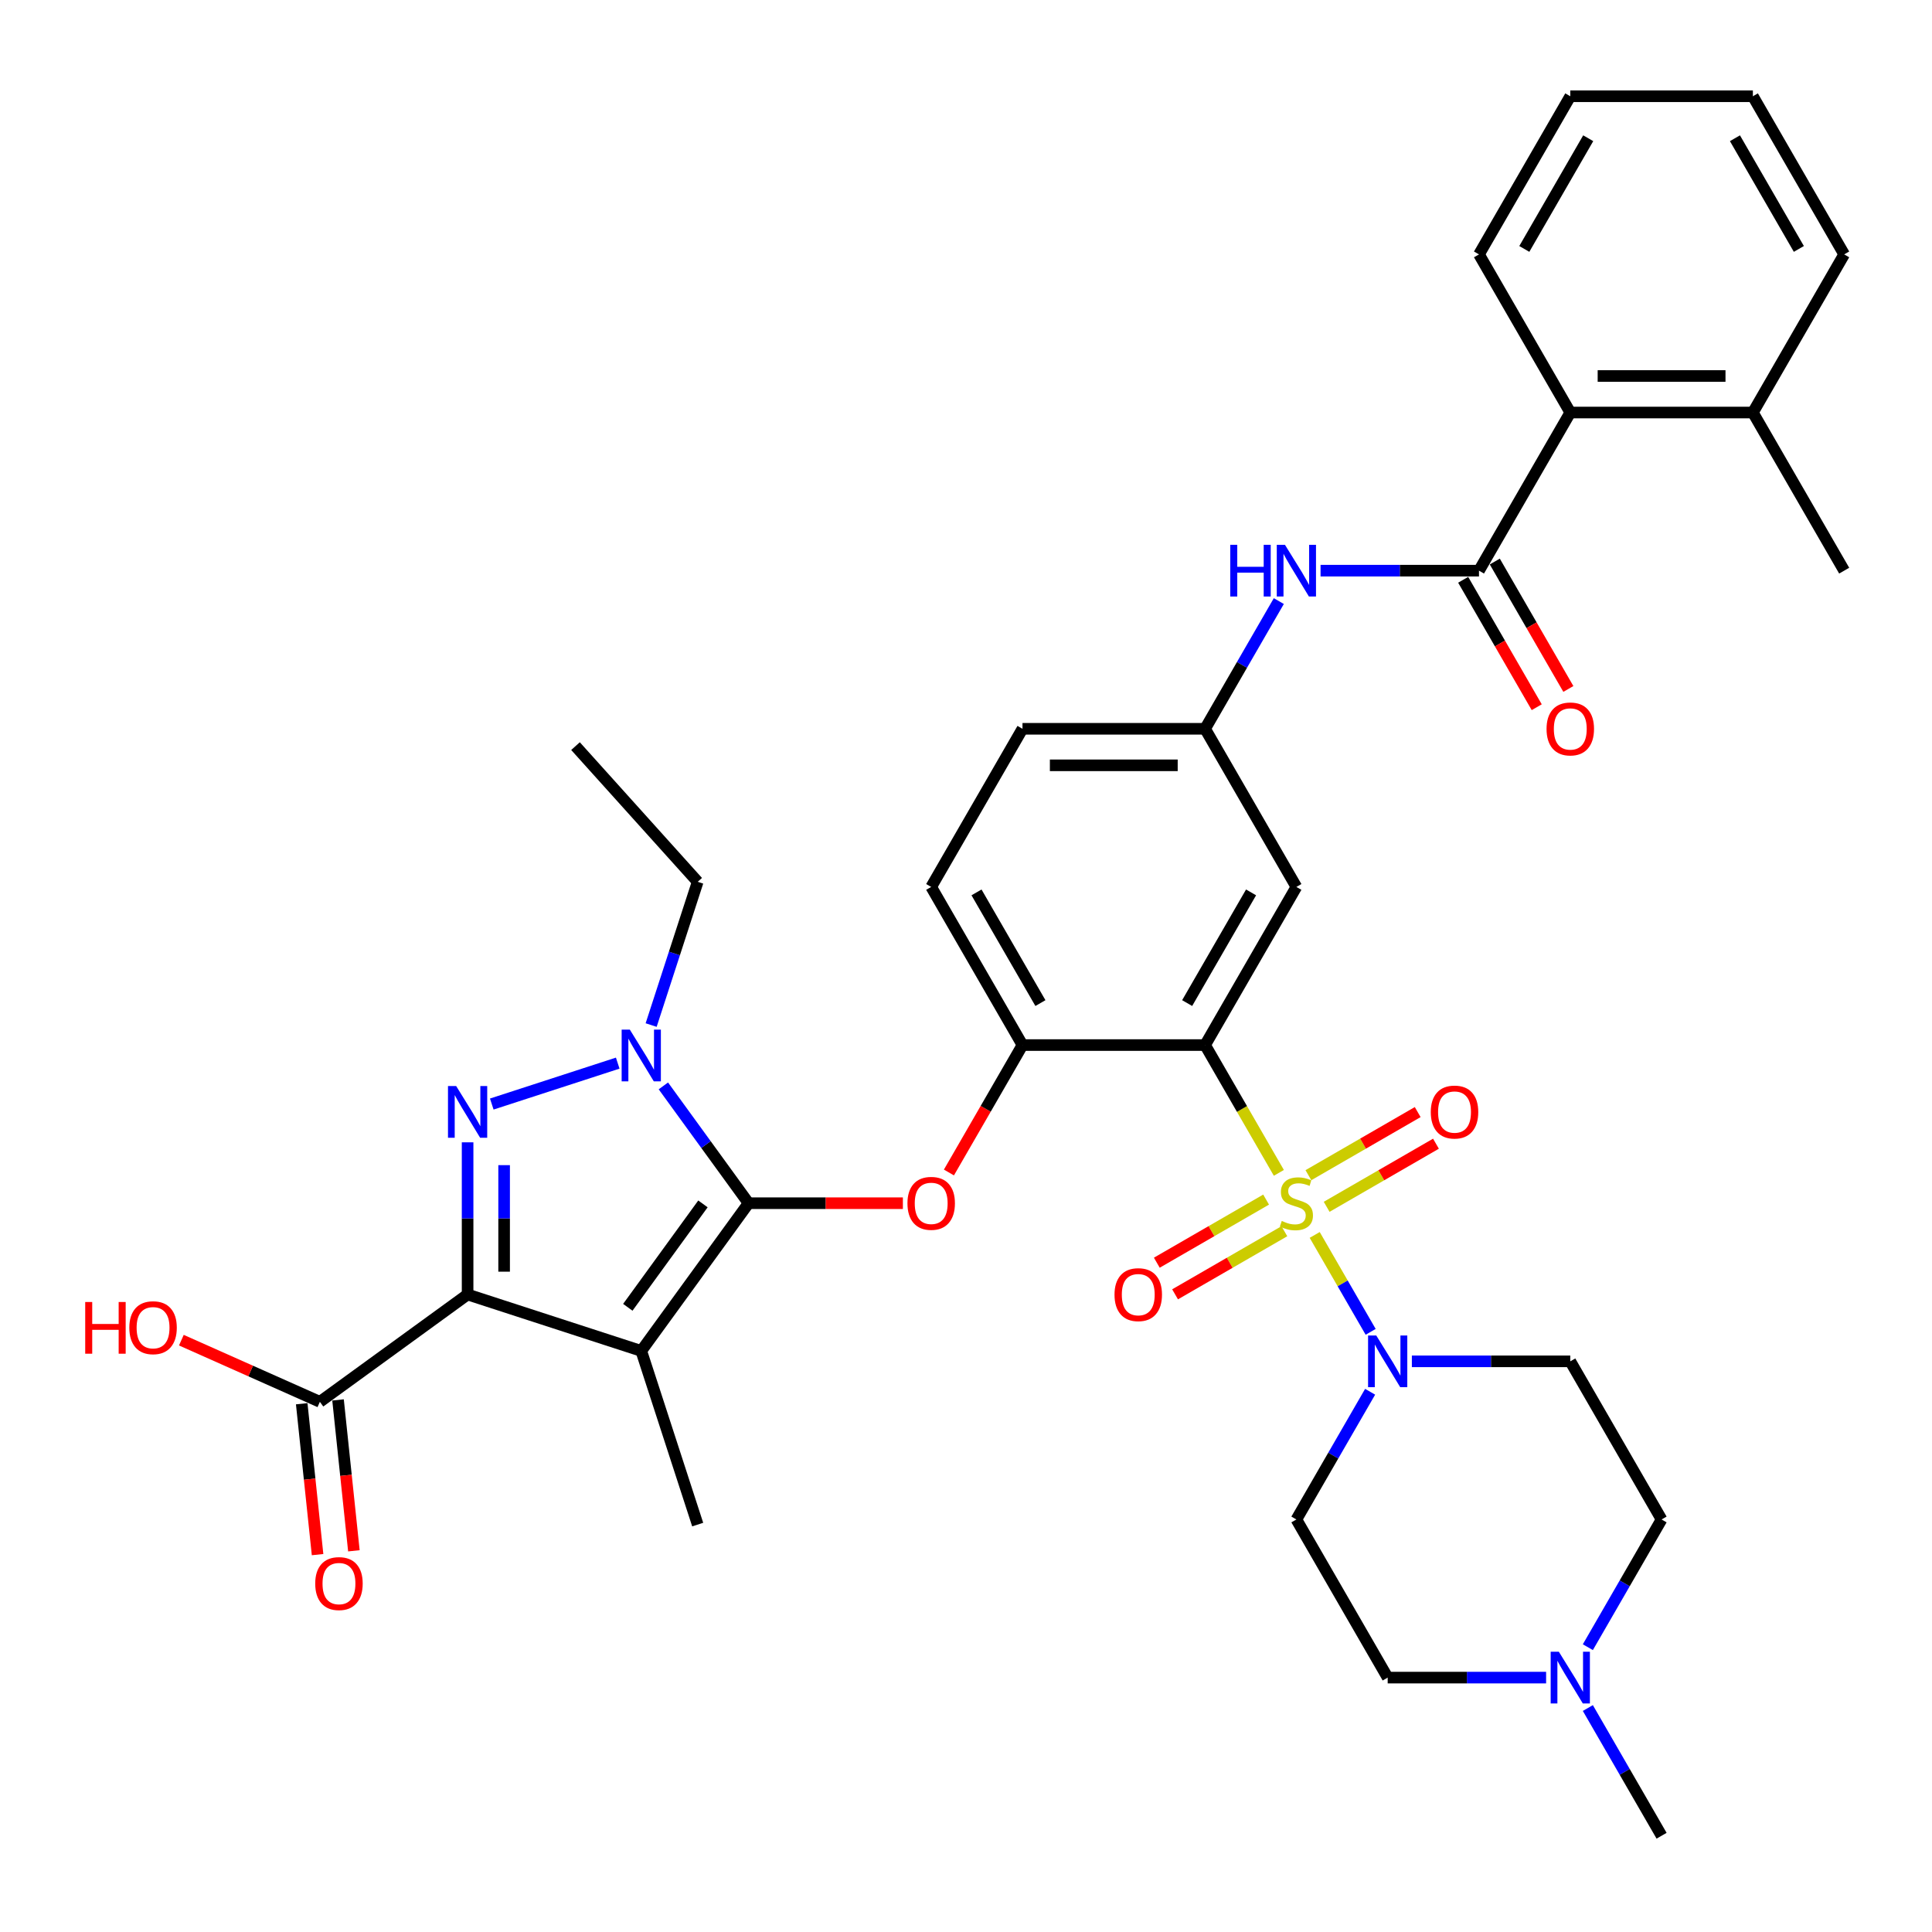 <?xml version='1.0' encoding='iso-8859-1'?>
<svg version='1.1' baseProfile='full'
              xmlns='http://www.w3.org/2000/svg'
                      xmlns:rdkit='http://www.rdkit.org/xml'
                      xmlns:xlink='http://www.w3.org/1999/xlink'
                  xml:space='preserve'
width='1000px' height='1000px' viewBox='0 0 1000 1000'>
<!-- END OF HEADER -->
<rect style='opacity:1.0;fill:#FFFFFF;stroke:none' width='1000' height='1000' x='0' y='0'> </rect>
<path class='bond-4' d='M 661.938,607.068 L 642.845,573.996' style='fill:none;fill-rule:evenodd;stroke:#CCCC00;stroke-width:6px;stroke-linecap:butt;stroke-linejoin:miter;stroke-opacity:1' />
<path class='bond-4' d='M 642.845,573.996 L 623.751,540.925' style='fill:none;fill-rule:evenodd;stroke:#000000;stroke-width:6px;stroke-linecap:butt;stroke-linejoin:miter;stroke-opacity:1' />
<path class='bond-6' d='M 680.491,639.202 L 694.969,664.278' style='fill:none;fill-rule:evenodd;stroke:#CCCC00;stroke-width:6px;stroke-linecap:butt;stroke-linejoin:miter;stroke-opacity:1' />
<path class='bond-6' d='M 694.969,664.278 L 709.447,689.354' style='fill:none;fill-rule:evenodd;stroke:#0000FF;stroke-width:6px;stroke-linecap:butt;stroke-linejoin:miter;stroke-opacity:1' />
<path class='bond-14' d='M 686.677,624.642 L 714.964,608.311' style='fill:none;fill-rule:evenodd;stroke:#CCCC00;stroke-width:6px;stroke-linecap:butt;stroke-linejoin:miter;stroke-opacity:1' />
<path class='bond-14' d='M 714.964,608.311 L 743.25,591.98' style='fill:none;fill-rule:evenodd;stroke:#FF0000;stroke-width:6px;stroke-linecap:butt;stroke-linejoin:miter;stroke-opacity:1' />
<path class='bond-14' d='M 677.226,608.272 L 705.512,591.941' style='fill:none;fill-rule:evenodd;stroke:#CCCC00;stroke-width:6px;stroke-linecap:butt;stroke-linejoin:miter;stroke-opacity:1' />
<path class='bond-14' d='M 705.512,591.941 L 733.798,575.61' style='fill:none;fill-rule:evenodd;stroke:#FF0000;stroke-width:6px;stroke-linecap:butt;stroke-linejoin:miter;stroke-opacity:1' />
<path class='bond-15' d='M 655.337,620.909 L 627.051,637.24' style='fill:none;fill-rule:evenodd;stroke:#CCCC00;stroke-width:6px;stroke-linecap:butt;stroke-linejoin:miter;stroke-opacity:1' />
<path class='bond-15' d='M 627.051,637.24 L 598.765,653.572' style='fill:none;fill-rule:evenodd;stroke:#FF0000;stroke-width:6px;stroke-linecap:butt;stroke-linejoin:miter;stroke-opacity:1' />
<path class='bond-15' d='M 664.788,637.28 L 636.502,653.611' style='fill:none;fill-rule:evenodd;stroke:#CCCC00;stroke-width:6px;stroke-linecap:butt;stroke-linejoin:miter;stroke-opacity:1' />
<path class='bond-15' d='M 636.502,653.611 L 608.216,669.942' style='fill:none;fill-rule:evenodd;stroke:#FF0000;stroke-width:6px;stroke-linecap:butt;stroke-linejoin:miter;stroke-opacity:1' />
<path class='bond-0' d='M 242.029,670.032 L 331.916,699.238' style='fill:none;fill-rule:evenodd;stroke:#000000;stroke-width:6px;stroke-linecap:butt;stroke-linejoin:miter;stroke-opacity:1' />
<path class='bond-10' d='M 242.029,670.032 L 165.566,725.585' style='fill:none;fill-rule:evenodd;stroke:#000000;stroke-width:6px;stroke-linecap:butt;stroke-linejoin:miter;stroke-opacity:1' />
<path class='bond-39' d='M 242.029,670.032 L 242.029,630.649' style='fill:none;fill-rule:evenodd;stroke:#000000;stroke-width:6px;stroke-linecap:butt;stroke-linejoin:miter;stroke-opacity:1' />
<path class='bond-39' d='M 242.029,630.649 L 242.029,591.265' style='fill:none;fill-rule:evenodd;stroke:#0000FF;stroke-width:6px;stroke-linecap:butt;stroke-linejoin:miter;stroke-opacity:1' />
<path class='bond-39' d='M 260.931,658.217 L 260.931,630.649' style='fill:none;fill-rule:evenodd;stroke:#000000;stroke-width:6px;stroke-linecap:butt;stroke-linejoin:miter;stroke-opacity:1' />
<path class='bond-39' d='M 260.931,630.649 L 260.931,603.08' style='fill:none;fill-rule:evenodd;stroke:#0000FF;stroke-width:6px;stroke-linecap:butt;stroke-linejoin:miter;stroke-opacity:1' />
<path class='bond-1' d='M 387.469,622.776 L 427.401,622.776' style='fill:none;fill-rule:evenodd;stroke:#000000;stroke-width:6px;stroke-linecap:butt;stroke-linejoin:miter;stroke-opacity:1' />
<path class='bond-1' d='M 427.401,622.776 L 467.332,622.776' style='fill:none;fill-rule:evenodd;stroke:#FF0000;stroke-width:6px;stroke-linecap:butt;stroke-linejoin:miter;stroke-opacity:1' />
<path class='bond-2' d='M 387.469,622.776 L 331.916,699.238' style='fill:none;fill-rule:evenodd;stroke:#000000;stroke-width:6px;stroke-linecap:butt;stroke-linejoin:miter;stroke-opacity:1' />
<path class='bond-2' d='M 363.844,623.134 L 324.956,676.658' style='fill:none;fill-rule:evenodd;stroke:#000000;stroke-width:6px;stroke-linecap:butt;stroke-linejoin:miter;stroke-opacity:1' />
<path class='bond-5' d='M 387.469,622.776 L 365.412,592.417' style='fill:none;fill-rule:evenodd;stroke:#000000;stroke-width:6px;stroke-linecap:butt;stroke-linejoin:miter;stroke-opacity:1' />
<path class='bond-5' d='M 365.412,592.417 L 343.356,562.059' style='fill:none;fill-rule:evenodd;stroke:#0000FF;stroke-width:6px;stroke-linecap:butt;stroke-linejoin:miter;stroke-opacity:1' />
<path class='bond-26' d='M 331.916,699.238 L 361.122,789.125' style='fill:none;fill-rule:evenodd;stroke:#000000;stroke-width:6px;stroke-linecap:butt;stroke-linejoin:miter;stroke-opacity:1' />
<path class='bond-3' d='M 254.542,571.453 L 319.731,550.272' style='fill:none;fill-rule:evenodd;stroke:#0000FF;stroke-width:6px;stroke-linecap:butt;stroke-linejoin:miter;stroke-opacity:1' />
<path class='bond-9' d='M 623.751,540.925 L 529.238,540.925' style='fill:none;fill-rule:evenodd;stroke:#000000;stroke-width:6px;stroke-linecap:butt;stroke-linejoin:miter;stroke-opacity:1' />
<path class='bond-11' d='M 623.751,540.925 L 671.007,459.075' style='fill:none;fill-rule:evenodd;stroke:#000000;stroke-width:6px;stroke-linecap:butt;stroke-linejoin:miter;stroke-opacity:1' />
<path class='bond-11' d='M 614.469,519.196 L 647.549,461.901' style='fill:none;fill-rule:evenodd;stroke:#000000;stroke-width:6px;stroke-linecap:butt;stroke-linejoin:miter;stroke-opacity:1' />
<path class='bond-28' d='M 337.032,530.567 L 349.077,493.497' style='fill:none;fill-rule:evenodd;stroke:#0000FF;stroke-width:6px;stroke-linecap:butt;stroke-linejoin:miter;stroke-opacity:1' />
<path class='bond-28' d='M 349.077,493.497 L 361.122,456.426' style='fill:none;fill-rule:evenodd;stroke:#000000;stroke-width:6px;stroke-linecap:butt;stroke-linejoin:miter;stroke-opacity:1' />
<path class='bond-17' d='M 730.777,704.626 L 771.777,704.626' style='fill:none;fill-rule:evenodd;stroke:#0000FF;stroke-width:6px;stroke-linecap:butt;stroke-linejoin:miter;stroke-opacity:1' />
<path class='bond-17' d='M 771.777,704.626 L 812.776,704.626' style='fill:none;fill-rule:evenodd;stroke:#000000;stroke-width:6px;stroke-linecap:butt;stroke-linejoin:miter;stroke-opacity:1' />
<path class='bond-18' d='M 709.173,720.372 L 690.09,753.424' style='fill:none;fill-rule:evenodd;stroke:#0000FF;stroke-width:6px;stroke-linecap:butt;stroke-linejoin:miter;stroke-opacity:1' />
<path class='bond-18' d='M 690.09,753.424 L 671.007,786.477' style='fill:none;fill-rule:evenodd;stroke:#000000;stroke-width:6px;stroke-linecap:butt;stroke-linejoin:miter;stroke-opacity:1' />
<path class='bond-7' d='M 491.16,606.879 L 510.199,573.902' style='fill:none;fill-rule:evenodd;stroke:#FF0000;stroke-width:6px;stroke-linecap:butt;stroke-linejoin:miter;stroke-opacity:1' />
<path class='bond-7' d='M 510.199,573.902 L 529.238,540.925' style='fill:none;fill-rule:evenodd;stroke:#000000;stroke-width:6px;stroke-linecap:butt;stroke-linejoin:miter;stroke-opacity:1' />
<path class='bond-8' d='M 765.52,295.374 L 724.52,295.374' style='fill:none;fill-rule:evenodd;stroke:#000000;stroke-width:6px;stroke-linecap:butt;stroke-linejoin:miter;stroke-opacity:1' />
<path class='bond-8' d='M 724.52,295.374 L 683.521,295.374' style='fill:none;fill-rule:evenodd;stroke:#0000FF;stroke-width:6px;stroke-linecap:butt;stroke-linejoin:miter;stroke-opacity:1' />
<path class='bond-13' d='M 765.52,295.374 L 812.776,213.523' style='fill:none;fill-rule:evenodd;stroke:#000000;stroke-width:6px;stroke-linecap:butt;stroke-linejoin:miter;stroke-opacity:1' />
<path class='bond-20' d='M 757.335,300.1 L 776.374,333.076' style='fill:none;fill-rule:evenodd;stroke:#000000;stroke-width:6px;stroke-linecap:butt;stroke-linejoin:miter;stroke-opacity:1' />
<path class='bond-20' d='M 776.374,333.076 L 795.413,366.053' style='fill:none;fill-rule:evenodd;stroke:#FF0000;stroke-width:6px;stroke-linecap:butt;stroke-linejoin:miter;stroke-opacity:1' />
<path class='bond-20' d='M 773.705,290.648 L 792.744,323.625' style='fill:none;fill-rule:evenodd;stroke:#000000;stroke-width:6px;stroke-linecap:butt;stroke-linejoin:miter;stroke-opacity:1' />
<path class='bond-20' d='M 792.744,323.625 L 811.783,356.602' style='fill:none;fill-rule:evenodd;stroke:#FF0000;stroke-width:6px;stroke-linecap:butt;stroke-linejoin:miter;stroke-opacity:1' />
<path class='bond-22' d='M 529.238,540.925 L 481.982,459.075' style='fill:none;fill-rule:evenodd;stroke:#000000;stroke-width:6px;stroke-linecap:butt;stroke-linejoin:miter;stroke-opacity:1' />
<path class='bond-22' d='M 538.52,519.196 L 505.44,461.901' style='fill:none;fill-rule:evenodd;stroke:#000000;stroke-width:6px;stroke-linecap:butt;stroke-linejoin:miter;stroke-opacity:1' />
<path class='bond-21' d='M 156.167,726.573 L 160.271,765.622' style='fill:none;fill-rule:evenodd;stroke:#000000;stroke-width:6px;stroke-linecap:butt;stroke-linejoin:miter;stroke-opacity:1' />
<path class='bond-21' d='M 160.271,765.622 L 164.375,804.671' style='fill:none;fill-rule:evenodd;stroke:#FF0000;stroke-width:6px;stroke-linecap:butt;stroke-linejoin:miter;stroke-opacity:1' />
<path class='bond-21' d='M 174.966,724.597 L 179.07,763.646' style='fill:none;fill-rule:evenodd;stroke:#000000;stroke-width:6px;stroke-linecap:butt;stroke-linejoin:miter;stroke-opacity:1' />
<path class='bond-21' d='M 179.07,763.646 L 183.174,802.695' style='fill:none;fill-rule:evenodd;stroke:#FF0000;stroke-width:6px;stroke-linecap:butt;stroke-linejoin:miter;stroke-opacity:1' />
<path class='bond-27' d='M 165.566,725.585 L 129.72,709.626' style='fill:none;fill-rule:evenodd;stroke:#000000;stroke-width:6px;stroke-linecap:butt;stroke-linejoin:miter;stroke-opacity:1' />
<path class='bond-27' d='M 129.72,709.626 L 93.874,693.666' style='fill:none;fill-rule:evenodd;stroke:#FF0000;stroke-width:6px;stroke-linecap:butt;stroke-linejoin:miter;stroke-opacity:1' />
<path class='bond-19' d='M 671.007,459.075 L 623.751,377.224' style='fill:none;fill-rule:evenodd;stroke:#000000;stroke-width:6px;stroke-linecap:butt;stroke-linejoin:miter;stroke-opacity:1' />
<path class='bond-12' d='M 661.916,311.12 L 642.834,344.172' style='fill:none;fill-rule:evenodd;stroke:#0000FF;stroke-width:6px;stroke-linecap:butt;stroke-linejoin:miter;stroke-opacity:1' />
<path class='bond-12' d='M 642.834,344.172 L 623.751,377.224' style='fill:none;fill-rule:evenodd;stroke:#000000;stroke-width:6px;stroke-linecap:butt;stroke-linejoin:miter;stroke-opacity:1' />
<path class='bond-23' d='M 812.776,213.523 L 907.289,213.523' style='fill:none;fill-rule:evenodd;stroke:#000000;stroke-width:6px;stroke-linecap:butt;stroke-linejoin:miter;stroke-opacity:1' />
<path class='bond-23' d='M 826.953,194.621 L 893.112,194.621' style='fill:none;fill-rule:evenodd;stroke:#000000;stroke-width:6px;stroke-linecap:butt;stroke-linejoin:miter;stroke-opacity:1' />
<path class='bond-31' d='M 812.776,213.523 L 765.52,131.673' style='fill:none;fill-rule:evenodd;stroke:#000000;stroke-width:6px;stroke-linecap:butt;stroke-linejoin:miter;stroke-opacity:1' />
<path class='bond-16' d='M 800.263,868.327 L 759.263,868.327' style='fill:none;fill-rule:evenodd;stroke:#0000FF;stroke-width:6px;stroke-linecap:butt;stroke-linejoin:miter;stroke-opacity:1' />
<path class='bond-16' d='M 759.263,868.327 L 718.264,868.327' style='fill:none;fill-rule:evenodd;stroke:#000000;stroke-width:6px;stroke-linecap:butt;stroke-linejoin:miter;stroke-opacity:1' />
<path class='bond-30' d='M 821.867,884.073 L 840.95,917.125' style='fill:none;fill-rule:evenodd;stroke:#0000FF;stroke-width:6px;stroke-linecap:butt;stroke-linejoin:miter;stroke-opacity:1' />
<path class='bond-30' d='M 840.95,917.125 L 860.033,950.177' style='fill:none;fill-rule:evenodd;stroke:#000000;stroke-width:6px;stroke-linecap:butt;stroke-linejoin:miter;stroke-opacity:1' />
<path class='bond-37' d='M 821.867,852.581 L 840.95,819.529' style='fill:none;fill-rule:evenodd;stroke:#0000FF;stroke-width:6px;stroke-linecap:butt;stroke-linejoin:miter;stroke-opacity:1' />
<path class='bond-37' d='M 840.95,819.529 L 860.033,786.477' style='fill:none;fill-rule:evenodd;stroke:#000000;stroke-width:6px;stroke-linecap:butt;stroke-linejoin:miter;stroke-opacity:1' />
<path class='bond-25' d='M 812.776,704.626 L 860.033,786.477' style='fill:none;fill-rule:evenodd;stroke:#000000;stroke-width:6px;stroke-linecap:butt;stroke-linejoin:miter;stroke-opacity:1' />
<path class='bond-24' d='M 671.007,786.477 L 718.264,868.327' style='fill:none;fill-rule:evenodd;stroke:#000000;stroke-width:6px;stroke-linecap:butt;stroke-linejoin:miter;stroke-opacity:1' />
<path class='bond-38' d='M 623.751,377.224 L 529.238,377.224' style='fill:none;fill-rule:evenodd;stroke:#000000;stroke-width:6px;stroke-linecap:butt;stroke-linejoin:miter;stroke-opacity:1' />
<path class='bond-38' d='M 609.574,396.127 L 543.415,396.127' style='fill:none;fill-rule:evenodd;stroke:#000000;stroke-width:6px;stroke-linecap:butt;stroke-linejoin:miter;stroke-opacity:1' />
<path class='bond-29' d='M 481.982,459.075 L 529.238,377.224' style='fill:none;fill-rule:evenodd;stroke:#000000;stroke-width:6px;stroke-linecap:butt;stroke-linejoin:miter;stroke-opacity:1' />
<path class='bond-32' d='M 907.289,213.523 L 954.545,295.374' style='fill:none;fill-rule:evenodd;stroke:#000000;stroke-width:6px;stroke-linecap:butt;stroke-linejoin:miter;stroke-opacity:1' />
<path class='bond-33' d='M 907.289,213.523 L 954.545,131.673' style='fill:none;fill-rule:evenodd;stroke:#000000;stroke-width:6px;stroke-linecap:butt;stroke-linejoin:miter;stroke-opacity:1' />
<path class='bond-34' d='M 361.122,456.426 L 297.88,386.19' style='fill:none;fill-rule:evenodd;stroke:#000000;stroke-width:6px;stroke-linecap:butt;stroke-linejoin:miter;stroke-opacity:1' />
<path class='bond-35' d='M 765.52,131.673 L 812.776,49.823' style='fill:none;fill-rule:evenodd;stroke:#000000;stroke-width:6px;stroke-linecap:butt;stroke-linejoin:miter;stroke-opacity:1' />
<path class='bond-35' d='M 788.979,128.847 L 822.058,71.551' style='fill:none;fill-rule:evenodd;stroke:#000000;stroke-width:6px;stroke-linecap:butt;stroke-linejoin:miter;stroke-opacity:1' />
<path class='bond-40' d='M 954.545,131.673 L 907.289,49.823' style='fill:none;fill-rule:evenodd;stroke:#000000;stroke-width:6px;stroke-linecap:butt;stroke-linejoin:miter;stroke-opacity:1' />
<path class='bond-40' d='M 931.087,128.847 L 898.007,71.551' style='fill:none;fill-rule:evenodd;stroke:#000000;stroke-width:6px;stroke-linecap:butt;stroke-linejoin:miter;stroke-opacity:1' />
<path class='bond-36' d='M 812.776,49.823 L 907.289,49.823' style='fill:none;fill-rule:evenodd;stroke:#000000;stroke-width:6px;stroke-linecap:butt;stroke-linejoin:miter;stroke-opacity:1' />
<path  class='atom-0' d='M 663.446 631.962
Q 663.749 632.076, 664.996 632.605
Q 666.244 633.134, 667.605 633.474
Q 669.004 633.777, 670.365 633.777
Q 672.897 633.777, 674.372 632.567
Q 675.846 631.32, 675.846 629.165
Q 675.846 627.69, 675.09 626.783
Q 674.372 625.876, 673.238 625.384
Q 672.104 624.893, 670.213 624.326
Q 667.832 623.607, 666.395 622.927
Q 664.996 622.246, 663.975 620.81
Q 662.993 619.373, 662.993 616.954
Q 662.993 613.589, 665.261 611.51
Q 667.567 609.43, 672.104 609.43
Q 675.204 609.43, 678.719 610.905
L 677.85 613.816
Q 674.637 612.493, 672.217 612.493
Q 669.608 612.493, 668.172 613.589
Q 666.735 614.648, 666.773 616.5
Q 666.773 617.937, 667.491 618.806
Q 668.247 619.676, 669.306 620.167
Q 670.402 620.659, 672.217 621.226
Q 674.637 621.982, 676.073 622.738
Q 677.51 623.494, 678.53 625.044
Q 679.589 626.556, 679.589 629.165
Q 679.589 632.87, 677.094 634.873
Q 674.637 636.839, 670.516 636.839
Q 668.134 636.839, 666.319 636.31
Q 664.543 635.818, 662.425 634.949
L 663.446 631.962
' fill='#CCCC00'/>
<path  class='atom-4' d='M 236.112 562.136
L 244.883 576.313
Q 245.753 577.712, 247.151 580.245
Q 248.55 582.778, 248.626 582.929
L 248.626 562.136
L 252.18 562.136
L 252.18 588.902
L 248.512 588.902
L 239.099 573.402
Q 238.003 571.588, 236.831 569.508
Q 235.696 567.429, 235.356 566.786
L 235.356 588.902
L 231.878 588.902
L 231.878 562.136
L 236.112 562.136
' fill='#0000FF'/>
<path  class='atom-6' d='M 325.999 532.93
L 334.77 547.107
Q 335.64 548.506, 337.038 551.039
Q 338.437 553.572, 338.513 553.723
L 338.513 532.93
L 342.066 532.93
L 342.066 559.696
L 338.399 559.696
L 328.986 544.196
Q 327.89 542.382, 326.718 540.302
Q 325.583 538.223, 325.243 537.58
L 325.243 559.696
L 321.765 559.696
L 321.765 532.93
L 325.999 532.93
' fill='#0000FF'/>
<path  class='atom-7' d='M 712.347 691.243
L 721.118 705.42
Q 721.987 706.819, 723.386 709.352
Q 724.785 711.885, 724.861 712.036
L 724.861 691.243
L 728.414 691.243
L 728.414 718.009
L 724.747 718.009
L 715.334 702.509
Q 714.237 700.694, 713.065 698.615
Q 711.931 696.536, 711.591 695.893
L 711.591 718.009
L 708.113 718.009
L 708.113 691.243
L 712.347 691.243
' fill='#0000FF'/>
<path  class='atom-8' d='M 469.695 622.851
Q 469.695 616.424, 472.871 612.833
Q 476.046 609.241, 481.982 609.241
Q 487.917 609.241, 491.093 612.833
Q 494.268 616.424, 494.268 622.851
Q 494.268 629.354, 491.055 633.059
Q 487.842 636.726, 481.982 636.726
Q 476.084 636.726, 472.871 633.059
Q 469.695 629.392, 469.695 622.851
M 481.982 633.701
Q 486.065 633.701, 488.257 630.979
Q 490.488 628.22, 490.488 622.851
Q 490.488 617.596, 488.257 614.95
Q 486.065 612.266, 481.982 612.266
Q 477.899 612.266, 475.668 614.912
Q 473.476 617.559, 473.476 622.851
Q 473.476 628.257, 475.668 630.979
Q 477.899 633.701, 481.982 633.701
' fill='#FF0000'/>
<path  class='atom-13' d='M 636.775 281.991
L 640.404 281.991
L 640.404 293.37
L 654.089 293.37
L 654.089 281.991
L 657.719 281.991
L 657.719 308.757
L 654.089 308.757
L 654.089 296.395
L 640.404 296.395
L 640.404 308.757
L 636.775 308.757
L 636.775 281.991
' fill='#0000FF'/>
<path  class='atom-13' d='M 665.091 281.991
L 673.862 296.168
Q 674.731 297.567, 676.13 300.1
Q 677.529 302.632, 677.604 302.784
L 677.604 281.991
L 681.158 281.991
L 681.158 308.757
L 677.491 308.757
L 668.077 293.257
Q 666.981 291.442, 665.809 289.363
Q 664.675 287.284, 664.335 286.641
L 664.335 308.757
L 660.857 308.757
L 660.857 281.991
L 665.091 281.991
' fill='#0000FF'/>
<path  class='atom-15' d='M 740.571 575.595
Q 740.571 569.168, 743.747 565.577
Q 746.922 561.985, 752.858 561.985
Q 758.793 561.985, 761.969 565.577
Q 765.144 569.168, 765.144 575.595
Q 765.144 582.097, 761.931 585.802
Q 758.717 589.469, 752.858 589.469
Q 746.96 589.469, 743.747 585.802
Q 740.571 582.135, 740.571 575.595
M 752.858 586.445
Q 756.941 586.445, 759.133 583.723
Q 761.364 580.963, 761.364 575.595
Q 761.364 570.34, 759.133 567.694
Q 756.941 565.009, 752.858 565.009
Q 748.775 565.009, 746.544 567.656
Q 744.352 570.302, 744.352 575.595
Q 744.352 581.001, 746.544 583.723
Q 748.775 586.445, 752.858 586.445
' fill='#FF0000'/>
<path  class='atom-16' d='M 576.87 670.108
Q 576.87 663.681, 580.046 660.089
Q 583.221 656.498, 589.157 656.498
Q 595.092 656.498, 598.268 660.089
Q 601.443 663.681, 601.443 670.108
Q 601.443 676.61, 598.23 680.315
Q 595.017 683.982, 589.157 683.982
Q 583.259 683.982, 580.046 680.315
Q 576.87 676.648, 576.87 670.108
M 589.157 680.958
Q 593.24 680.958, 595.432 678.236
Q 597.663 675.476, 597.663 670.108
Q 597.663 664.853, 595.432 662.206
Q 593.24 659.522, 589.157 659.522
Q 585.074 659.522, 582.843 662.169
Q 580.651 664.815, 580.651 670.108
Q 580.651 675.514, 582.843 678.236
Q 585.074 680.958, 589.157 680.958
' fill='#FF0000'/>
<path  class='atom-17' d='M 806.86 854.944
L 815.631 869.121
Q 816.5 870.52, 817.899 873.053
Q 819.298 875.586, 819.373 875.737
L 819.373 854.944
L 822.927 854.944
L 822.927 881.71
L 819.26 881.71
L 809.846 866.21
Q 808.75 864.395, 807.578 862.316
Q 806.444 860.237, 806.104 859.594
L 806.104 881.71
L 802.626 881.71
L 802.626 854.944
L 806.86 854.944
' fill='#0000FF'/>
<path  class='atom-21' d='M 800.49 377.3
Q 800.49 370.873, 803.665 367.282
Q 806.841 363.69, 812.776 363.69
Q 818.712 363.69, 821.887 367.282
Q 825.063 370.873, 825.063 377.3
Q 825.063 383.802, 821.85 387.507
Q 818.636 391.174, 812.776 391.174
Q 806.879 391.174, 803.665 387.507
Q 800.49 383.84, 800.49 377.3
M 812.776 388.15
Q 816.859 388.15, 819.052 385.428
Q 821.282 382.668, 821.282 377.3
Q 821.282 372.045, 819.052 369.399
Q 816.859 366.715, 812.776 366.715
Q 808.693 366.715, 806.463 369.361
Q 804.27 372.007, 804.27 377.3
Q 804.27 382.706, 806.463 385.428
Q 808.693 388.15, 812.776 388.15
' fill='#FF0000'/>
<path  class='atom-22' d='M 163.159 819.656
Q 163.159 813.229, 166.335 809.637
Q 169.51 806.046, 175.446 806.046
Q 181.381 806.046, 184.557 809.637
Q 187.732 813.229, 187.732 819.656
Q 187.732 826.158, 184.519 829.863
Q 181.305 833.53, 175.446 833.53
Q 169.548 833.53, 166.335 829.863
Q 163.159 826.196, 163.159 819.656
M 175.446 830.506
Q 179.529 830.506, 181.721 827.784
Q 183.952 825.024, 183.952 819.656
Q 183.952 814.401, 181.721 811.755
Q 179.529 809.07, 175.446 809.07
Q 171.363 809.07, 169.132 811.717
Q 166.94 814.363, 166.94 819.656
Q 166.94 825.062, 169.132 827.784
Q 171.363 830.506, 175.446 830.506
' fill='#FF0000'/>
<path  class='atom-28' d='M 44.104 673.912
L 47.733 673.912
L 47.733 685.291
L 61.419 685.291
L 61.419 673.912
L 65.048 673.912
L 65.048 700.678
L 61.419 700.678
L 61.419 688.315
L 47.733 688.315
L 47.733 700.678
L 44.104 700.678
L 44.104 673.912
' fill='#FF0000'/>
<path  class='atom-28' d='M 66.938 687.219
Q 66.938 680.792, 70.114 677.201
Q 73.289 673.609, 79.225 673.609
Q 85.16 673.609, 88.336 677.201
Q 91.511 680.792, 91.511 687.219
Q 91.511 693.722, 88.298 697.426
Q 85.085 701.094, 79.225 701.094
Q 73.327 701.094, 70.114 697.426
Q 66.938 693.759, 66.938 687.219
M 79.225 698.069
Q 83.308 698.069, 85.5 695.347
Q 87.731 692.587, 87.731 687.219
Q 87.731 681.964, 85.5 679.318
Q 83.308 676.634, 79.225 676.634
Q 75.142 676.634, 72.911 679.28
Q 70.719 681.926, 70.719 687.219
Q 70.719 692.625, 72.911 695.347
Q 75.142 698.069, 79.225 698.069
' fill='#FF0000'/>
</svg>
